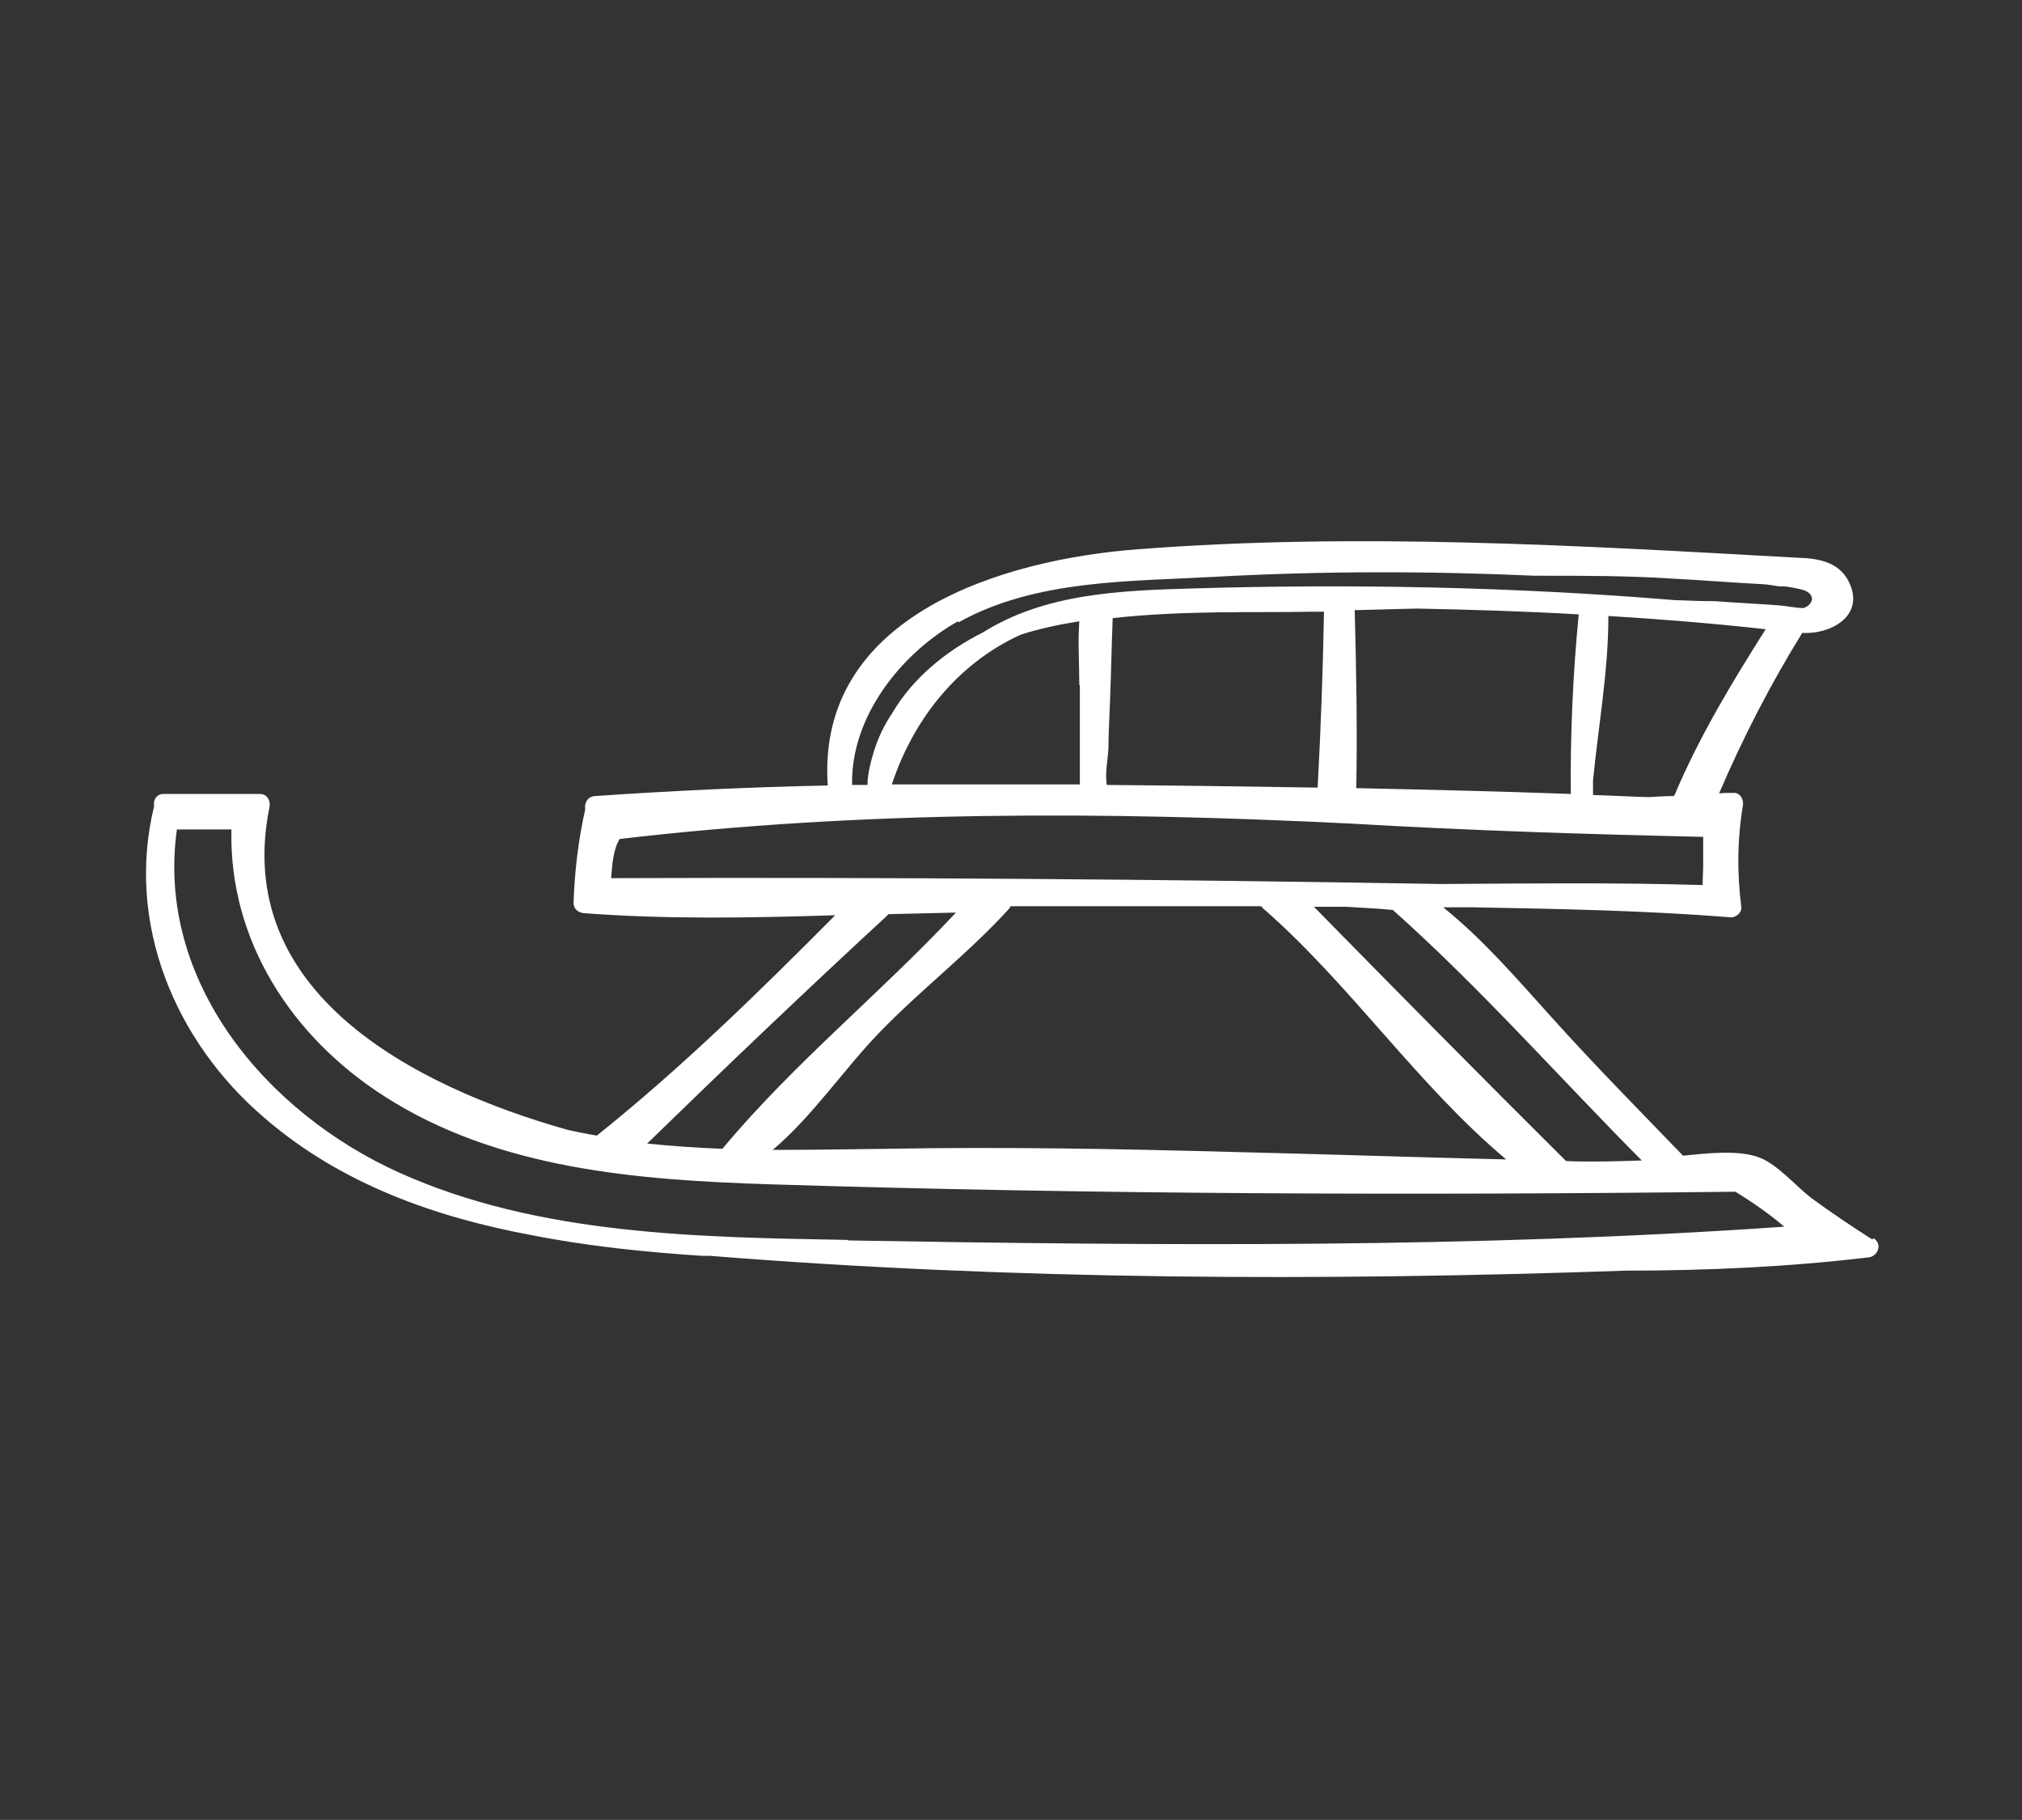 <?xml version="1.0" encoding="UTF-8"?>
<svg xmlns="http://www.w3.org/2000/svg" id="uuid-e5a7d113-0889-40cf-8649-bb7530a097bb" viewBox="0 0 38.18 34.36">
  <rect x="0" y="0" width="38.18" height="34.36" fill="#333333" stroke="none"/>
  <g id="uuid-06a04e06-0a86-4383-9bd3-3a56b4e5e9c7">
    <path d="M35.35,23.4c-.39-.25-.78-.51-1.16-.79-.25-.19-.64-.64-.98-.76-.39-.14-.94-.08-1.43-.03-.83-.86-1.67-1.71-2.47-2.6-.66-.73-1.29-1.47-2.06-2.09.18,0,.37,0,.55,0,1.63.03,3.27.06,4.89.19.09,0,.2-.09.19-.19-.08-.65-.08-1.26.03-1.92.02-.11-.05-.25-.18-.24-.09,0-.18,0-.27.01.45-1.05.97-2.06,1.57-3.03.52.03,1.15-.3.91-.9-.17-.43-.58-.51-1-.52-4.14-.23-8.31-.48-12.45-.16-2.55.19-6.08,1.25-5.86,4.46-1.47.03-2.94.1-4.4.2-.14.01-.2.14-.18.25-.13.59-.2,1.16-.22,1.77,0,.11.09.18.19.19,1.57.12,3.16.09,4.75.04-1.44,1.45-2.9,2.88-4.5,4.16-.19-.03-.38-.07-.56-.11-2.89-.82-6.34-2.59-5.62-6.1.02-.12-.05-.24-.18-.24-.61,0-1.21,0-1.82,0-.14,0-.2.12-.18.23-.54,2.21.39,4.45,2.1,5.9,1.43,1.23,3.2,1.86,5.03,2.2,1.06.21,2.15.32,3.21.39.05,0,.1,0,.15,0,5.74.46,11.55.48,17.3.28,1.53,0,3.06-.07,4.58-.25.18-.02.27-.25.1-.36ZM31.01,21.91c-.31.01-.62.02-.92.02-.17,0-.35,0-.52-.01-1.6-1.59-3.18-3.19-4.76-4.8.2,0,.41,0,.61,0,.29.02.58.03.88.06,1.66,1.48,3.14,3.16,4.71,4.74ZM28.43,21.89c-1.71-.04-3.42-.1-5.13-.14-2.19-.06-4.39-.1-6.58-.06-.71.01-1.42.02-2.13.02.74-.62,1.36-1.54,2.01-2.21.78-.81,1.71-1.52,2.46-2.35.01-.01.02-.03.02-.04,1.58,0,3.16,0,4.74,0,0,.01.01.02.03.04,1.65,1.44,2.91,3.33,4.59,4.74ZM31.61,15.01s0,.01,0,.02h0c-.16,0-.32.01-.48.02-.35-.01-.7-.03-1.05-.04,0-.09,0-.18,0-.27.1-1.04.29-2.06.29-3.11.99.06,1.98.14,2.97.25-.64,1.01-1.25,2.02-1.72,3.13ZM18.1,11.75c1.45-.81,3.23-.77,4.84-.86,2.01-.11,4.03-.11,6.04-.02.05,0,.09,0,.14,0,.79,0,1.59,0,2.38.05.6.03,1.19.08,1.79.11.05,0,.17.02.3.04.06,0,.12,0,.18.01.09.02.19.03.28.06.17.05.23.2.07.31-.02.01-.04.02-.06.03-.16,0-.33-.04-.46-.05-.41-.03-.81-.05-1.22-.08-.25,0-.5-.01-.76-.02-3.03-.25-6.08-.31-9.11-.22-1.35.04-2.77.09-3.95.83-.7.35-1.33.87-1.71,1.52-.15.22-.27.47-.35.73-.04.13-.12.41-.12.63-.1,0-.19,0-.29,0-.03-1.29.93-2.49,2-3.09ZM25.57,11.52c.39-.01.79-.02,1.18-.03,1.02.02,2.04.05,3.06.11-.11,1.13-.16,2.26-.15,3.39-1.35-.05-2.7-.08-4.05-.11.02-1.12,0-2.24-.03-3.36ZM25,11.54c-.02,1.11-.06,2.22-.12,3.33-1.33-.02-2.65-.04-3.98-.05-.04-.2.02-.5.03-.69,0-.3.02-.6.03-.9.02-.52.03-1.04.05-1.56,1.35-.15,2.75-.1,3.7-.12.1,0,.19,0,.29,0ZM20.39,12.94v1.87c-.43,0-.88,0-1.33,0-.74,0-1.48,0-2.22,0,.41-1.24,1.25-2.29,2.44-2.83.35-.11.72-.19,1.1-.25-.03.39,0,.81,0,1.2ZM11.54,16.58c.02-.27.04-.54.16-.74,4.61-.54,9.19-.52,13.82-.29,2.21.13,4.43.2,6.64.25,0,.17,0,.34,0,.51,0,.12-.01.26-.01.4-1.65-.05-3.3-.03-4.95-.02-5.22-.09-10.44-.13-15.66-.11ZM16.76,17.26c.43-.01.86-.02,1.29-.03-1.43,1.53-3.06,2.84-4.41,4.46-.48-.02-.95-.05-1.42-.1,1.5-1.46,3.01-2.9,4.55-4.32ZM16.01,23.41c-2.83-.05-5.85-.09-8.47-1.27-2.51-1.13-4.6-3.61-4.2-6.48.34,0,.68,0,1.03,0-.05,2.1,1.14,3.92,2.89,5.04,2.15,1.38,4.79,1.58,7.28,1.66,6.07.19,12.15.21,18.23.14.32.2.63.41.92.66-5.88.41-11.78.36-17.67.26Z" fill="#fff" stroke-width="0"></path>
    <rect width="38.18" height="34.36" fill="none" stroke-width="0"></rect>
  </g>
</svg>

